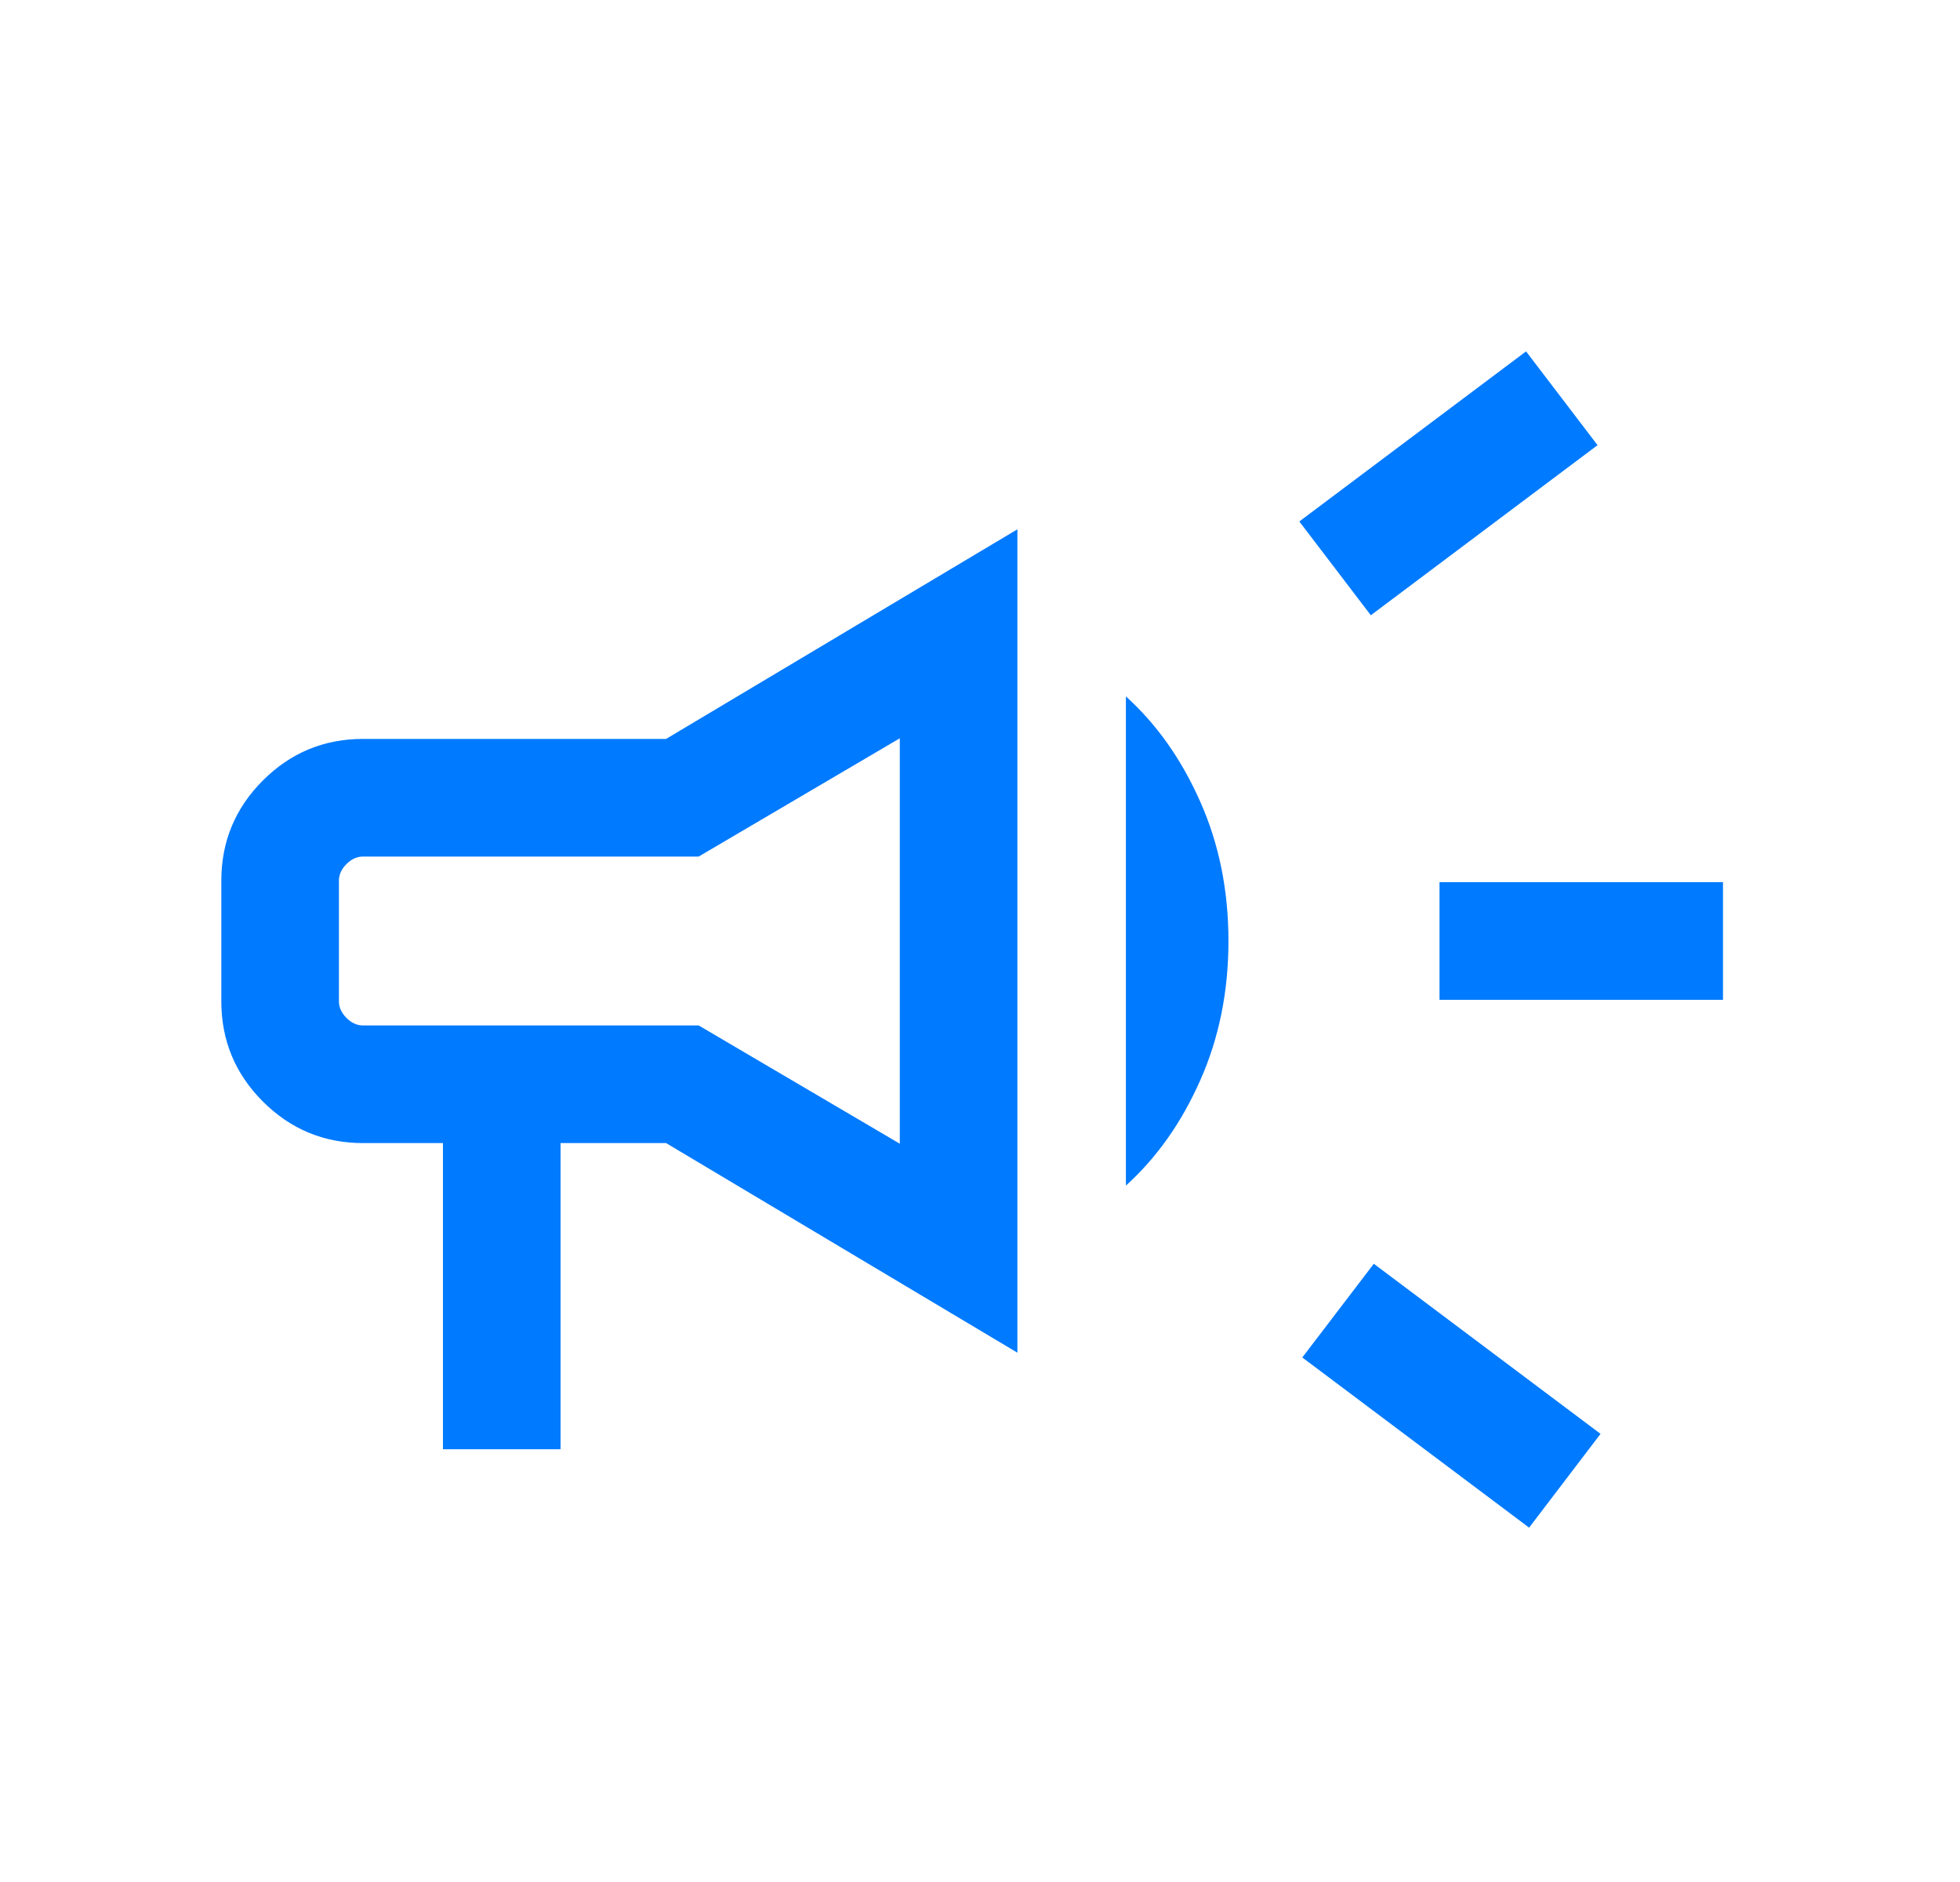 <svg width="25" height="24" viewBox="0 0 25 24" fill="none" xmlns="http://www.w3.org/2000/svg">
<g id="campaign">
<mask id="mask0_9257_4728" style="mask-type:alpha" maskUnits="userSpaceOnUse" x="0" y="0" width="25" height="24">
<rect id="Bounding box" x="0.4" width="24" height="24" fill="#D9D9D9"/>
</mask>
<g mask="url(#mask0_9257_4728)">
<path id="campaign_2" d="M18.361 12.75V11.25H21.977V12.75H18.361ZM19.504 19.481L16.611 17.311L17.523 16.116L20.415 18.285L19.504 19.481ZM17.485 7.846L16.573 6.65L19.465 4.481L20.377 5.677L17.485 7.846ZM5.65 18.481V14.577H4.631C4.132 14.577 3.706 14.4 3.353 14.047C3 13.694 2.823 13.268 2.823 12.769V11.231C2.823 10.732 3 10.306 3.353 9.953C3.706 9.6 4.132 9.423 4.631 9.423H8.496L12.977 6.75V17.25L8.496 14.577H7.15V18.481H5.65ZM11.477 14.585V9.415L8.912 10.923H4.631C4.554 10.923 4.483 10.955 4.419 11.019C4.355 11.083 4.323 11.154 4.323 11.231V12.769C4.323 12.846 4.355 12.916 4.419 12.981C4.483 13.045 4.554 13.077 4.631 13.077H8.912L11.477 14.585ZM14.361 15.119V8.881C14.754 9.236 15.07 9.683 15.309 10.223C15.549 10.763 15.669 11.355 15.669 12C15.669 12.645 15.549 13.237 15.309 13.777C15.07 14.317 14.754 14.764 14.361 15.119Z" fill="#007AFF"/>
</g>
</g>
</svg>
